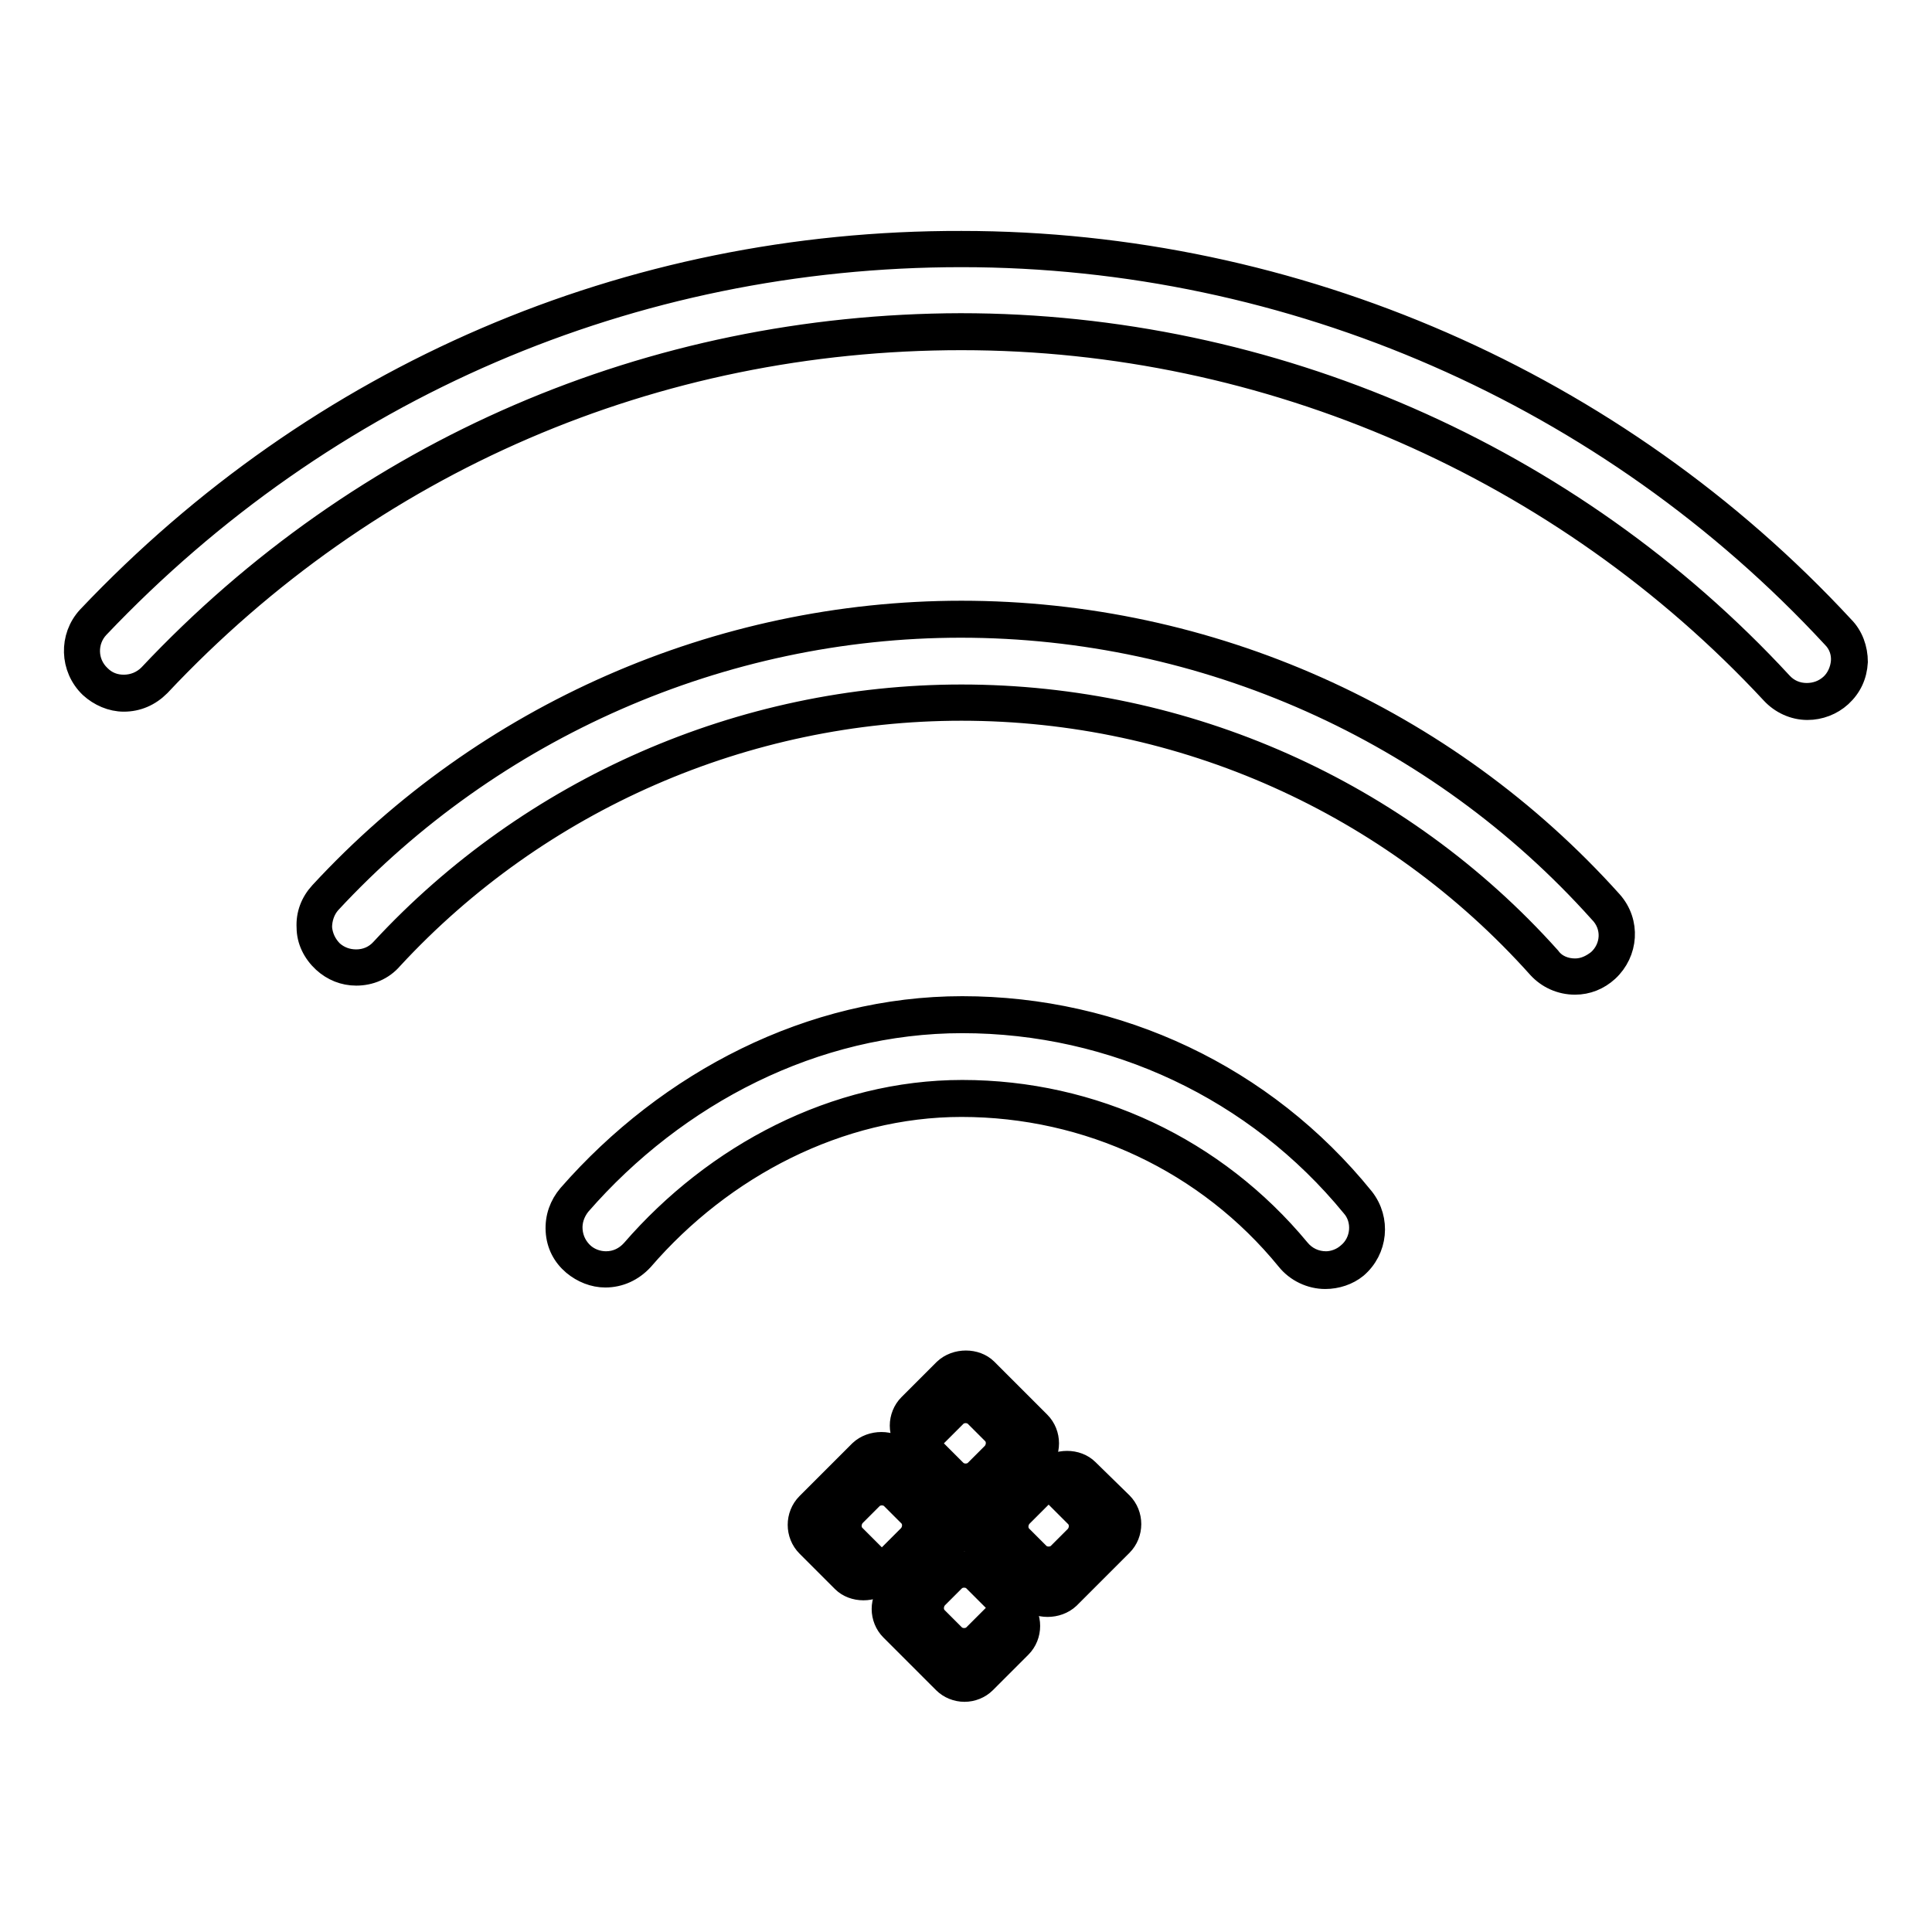 <?xml version="1.0" encoding="utf-8"?>
<!-- Svg Vector Icons : http://www.onlinewebfonts.com/icon -->
<!DOCTYPE svg PUBLIC "-//W3C//DTD SVG 1.1//EN" "http://www.w3.org/Graphics/SVG/1.1/DTD/svg11.dtd">
<svg version="1.1" xmlns="http://www.w3.org/2000/svg" xmlns:xlink="http://www.w3.org/1999/xlink" x="0px" y="0px" viewBox="0 0 256 256" enable-background="new 0 0 256 256" xml:space="preserve">
<g><g><path stroke-width="3" fill-opacity="0" stroke="#000000"  d="M144.1,194.8c-1.4-1.4-4-1.4-5.5,0l-4.7,4.7c-1.5,1.5-1.5,4,0,5.5l2.3,2.3c1.4,1.4,4,1.4,5.5,0l2.3-2.3c1.5-1.5,1.5-4,0-5.5l-1.6-1.6l-1.4,1.4l1.6,1.6c0.7,0.7,0.7,1.9,0,2.7l-2.3,2.3c-0.7,0.7-2,0.7-2.7,0l-2.3-2.3c-0.7-0.7-0.7-1.9,0-2.7l4.7-4.7c0.7-0.7,2-0.7,2.7,0l4.7,4.7c0.7,0.7,0.7,1.9,0,2.7l-7,7c-0.7,0.7-2,0.7-2.7,0l-8.4-8.3l8.4-8.3c1.5-1.5,1.5-4,0-5.5l-7-7c-1.4-1.4-4-1.4-5.5,0l-4.7,4.7c-0.7,0.7-1.1,1.7-1.1,2.7c0,1,0.4,2,1.1,2.7l4.7,4.7c1.4,1.4,4,1.4,5.5,0l2.3-2.3c1.5-1.5,1.5-4,0-5.5l-2.3-2.3c-1.4-1.4-4-1.4-5.5,0l-1.6,1.6l1.4,1.4l1.6-1.6c0.7-0.7,2-0.7,2.7,0l2.3,2.3c0.7,0.7,0.7,1.9,0,2.7l-2.3,2.3c-0.7,0.7-2,0.7-2.7,0l-4.7-4.7c-0.7-0.7-0.7-1.9,0-2.7l4.7-4.7c0.7-0.7,2-0.7,2.7,0l7,7c0.4,0.4,0.5,0.9,0.5,1.3c0,0.5-0.2,1-0.5,1.3l-8.4,8.2l-8.4-8.3c-1.4-1.4-4-1.4-5.5,0l-7,7c-1.5,1.5-1.5,4,0,5.5l4.7,4.7c1.4,1.4,4,1.4,5.5,0l4.7-4.7c0.7-0.7,1.1-1.7,1.1-2.7s-0.4-2-1.1-2.7l-2.3-2.3c-1.4-1.4-4-1.4-5.5,0l-2.3,2.3c-1.5,1.5-1.5,4,0,5.5l1.6,1.6l1.4-1.4l-1.6-1.6c-0.7-0.7-0.7-1.9,0-2.7l2.3-2.3c0.7-0.7,2-0.7,2.7,0l2.3,2.3c0.7,0.7,0.7,1.9,0,2.7l-4.7,4.7c-0.7,0.7-2,0.7-2.7,0l-4.7-4.7c-0.4-0.4-0.5-0.9-0.5-1.3c0-0.5,0.2-1,0.5-1.3l7-7c0.7-0.7,2-0.7,2.7,0l8.3,8.3l-8.3,8.3c-0.7,0.7-1.1,1.7-1.1,2.7s0.4,2,1.1,2.7l7,7c0.7,0.7,1.7,1.1,2.7,1.1c1,0,2-0.4,2.7-1.1l4.7-4.7c1.5-1.5,1.5-4,0-5.5l-4.7-4.6c-1.4-1.4-4-1.4-5.5,0l-2.3,2.3c-0.7,0.7-1.1,1.7-1.1,2.7s0.4,2,1.1,2.7l2.3,2.3c1.4,1.4,4,1.4,5.5,0l1.6-1.6l-1.4-1.4l-1.6,1.6c-0.7,0.7-2,0.7-2.7,0l-2.3-2.3c-0.7-0.7-0.7-1.9,0-2.7l2.3-2.3c0.7-0.7,2-0.7,2.7,0l4.7,4.7c0.4,0.4,0.5,0.9,0.5,1.3c0,0.5-0.2,1-0.5,1.3l-4.7,4.7c-0.7,0.7-2,0.7-2.7,0l-7-7c-0.7-0.7-0.7-1.9,0-2.7l8.4-8.3l8.3,8.3c1.4,1.4,4,1.4,5.5,0l7-7c1.5-1.5,1.5-4,0-5.5L144.1,194.8z"/><path stroke-width="3" fill-opacity="0" stroke="#000000"  d="M127.5,133.5c-20,0-38.9,9.8-52.1,24.9c-1.1,1.3-1.7,2.9-1.6,4.7s0.9,3.3,2.2,4.4c1.2,1,2.7,1.6,4.2,1.6c1.9,0,3.6-0.8,4.9-2.2c10.6-12.3,26.1-20.4,42.3-20.4c16.8,0,32.6,7.4,43.2,20.4c1.2,1.5,3.1,2.4,5,2.4c1.5,0,3-0.5,4.1-1.4c2.7-2.3,3.1-6.3,0.9-9.1C167.5,142.6,148.1,133.5,127.5,133.5z M178.6,166.2c-0.8,0.7-1.9,1.1-2.9,1.1c-1.4,0-2.7-0.6-3.6-1.7c-11.1-13.4-27.3-21-44.6-21c-16.8,0-32.7,8.4-43.7,21.1c-0.9,1-2.1,1.6-3.5,1.6c-1.1,0-2.2-0.4-3-1.1c-0.9-0.8-1.5-1.9-1.6-3.2c-0.1-1.2,0.3-2.4,1.1-3.4c12.8-14.7,31.2-24.2,50.7-24.2c20.1,0,39,8.9,51.7,24.4C180.8,161.6,180.6,164.6,178.6,166.2z"/><path stroke-width="3" fill-opacity="0" stroke="#000000"  d="M127.4,81.1c-32.2,0-63.1,13.6-84.9,37.2c-1.2,1.3-1.8,2.9-1.7,4.6c0,1.7,0.8,3.3,2.1,4.5c1.2,1.1,2.7,1.7,4.3,1.7c1.8,0,3.5-0.7,4.7-2.1c19.4-21,46.9-33,75.5-33c29.2,0,57,12.4,76.5,34.2c1.2,1.3,2.9,2.1,4.8,2.1c1.6,0,3.1-0.6,4.3-1.7c2.6-2.4,2.9-6.4,0.5-9.1C191.6,95.1,160.2,81.1,127.4,81.1z M211.8,127.3c-0.9,0.7-1.9,1.2-3.1,1.2c-1.3,0-2.6-0.5-3.4-1.6c-19.8-22.1-48.2-34.7-77.9-34.7c-29.1,0-57.1,12.3-76.8,33.6c-0.9,1-2.1,1.5-3.4,1.5c-1.2,0-2.3-0.4-3.2-1.2c-0.9-0.9-1.4-2-1.5-3.2c0-1.2,0.4-2.4,1.2-3.3c21.5-23.2,52-36.6,83.6-36.6c32.3,0,63.2,13.8,84.7,37.8C213.9,122.7,213.7,125.6,211.8,127.3z"/><path stroke-width="3" fill-opacity="0" stroke="#000000"  d="M244.2,83.1c-30-32.4-72.6-51-116.8-51C83.2,32,42.1,49.7,11.7,81.8C9.3,84.4,9.4,88.5,12,91c1.2,1.1,2.8,1.8,4.4,1.8c1.8,0,3.4-0.7,4.7-2C49,61.1,86.8,44.9,127.4,44.9c40.6,0,79.7,17.1,107.4,46.9c1.2,1.3,2.9,2.1,4.7,2.1c1.6,0,3.2-0.6,4.4-1.7c1.3-1.2,2-2.7,2.1-4.5C246,86,245.4,84.3,244.2,83.1z M242.6,90.8c-0.9,0.8-2,1.2-3.2,1.2c-1.3,0-2.5-0.5-3.4-1.5c-27.9-30.2-67.6-47.5-108.7-47.5C86.3,43.1,48,59.5,19.8,89.5c-0.9,0.9-2.1,1.4-3.4,1.4c-1.2,0-2.3-0.4-3.2-1.3c-1.9-1.8-1.9-4.7-0.2-6.5c30.1-31.7,70.7-49.2,114.4-49.2c43.7,0,85.8,18.4,115.5,50.5c0.9,0.9,1.3,2.1,1.2,3.3C244,88.8,243.5,90,242.6,90.8z"/></g></g>
</svg>